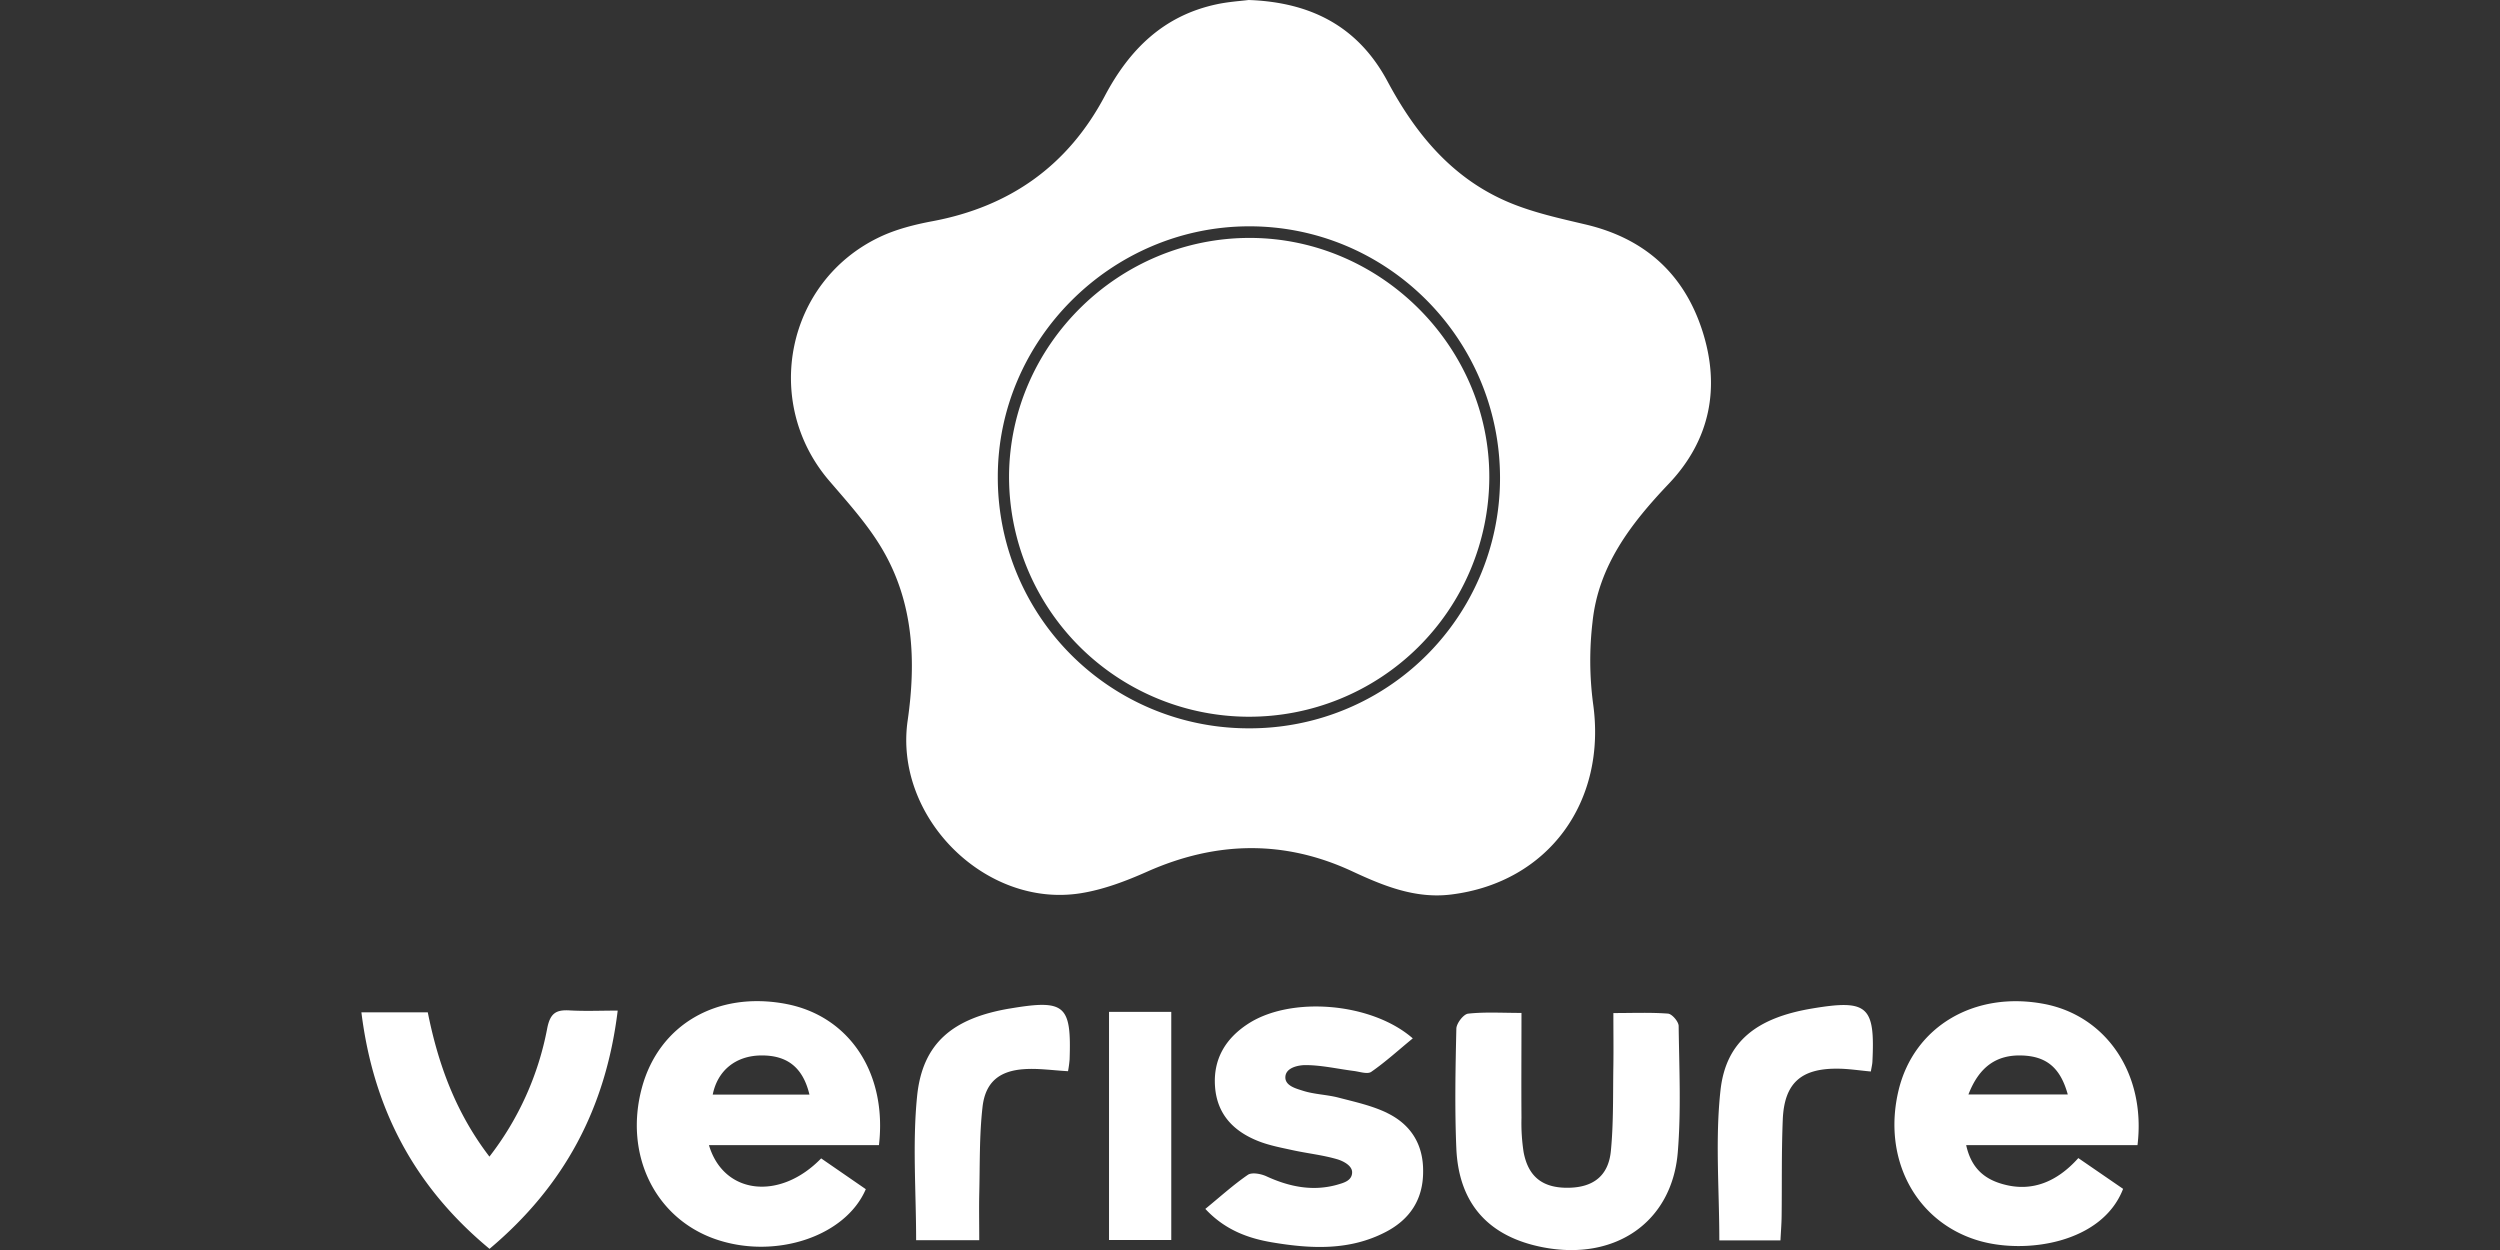 <svg id="Livello_1" data-name="Livello 1" xmlns="http://www.w3.org/2000/svg" viewBox="0 0 1000 500"><rect x="0" y="0" width="1000" height="500" fill="#333333" stroke="none"/><defs><style>.cls-1{fill:#fff;}</style></defs><title>zzzzzzzz</title><g id="verisure"><path class="cls-1" d="M634.32,89.81c-10.25-2.42-20.71-4.7-30.38-8.71-22.73-9.44-37.5-27.19-48.92-48.53S525.2.91,499.45,0c-3.11.4-8,.69-12.71,1.7-21.22,4.5-34.94,18-44.82,36.69C427.2,66.22,404,82.66,373,88.48c-7.24,1.36-14.64,3.23-21.24,6.39-37.23,17.78-46.95,66-20.14,97.36,7.6,8.87,15.62,17.7,21.45,27.71,12.34,21.16,13.42,44.41,10,68.24-5.58,38.49,30.9,75.15,69.13,69.13,9.14-1.44,18.17-4.87,26.69-8.66,27.48-12.21,54.81-12.81,82.11-.07,12.6,5.87,25.31,11,39.51,9.22,38.94-4.84,62.4-37.25,56.68-76.67a132.11,132.11,0,0,1-.17-32.41c2.37-22.47,15.36-39.3,30.48-55.21,16.54-17.4,20.78-38.53,13.4-61.32S657.76,95.36,634.32,89.81ZM499.65,291.33A100.28,100.28,0,0,1,399.12,190.89C399,136.21,444.29,90.83,499.2,90.53c55.35-.3,100.59,44.7,100.81,100.29A100.07,100.07,0,0,1,499.65,291.33ZM817.48,401.54c-27.75-5.18-51.81,9.08-58,34.37-6.68,27.45,6.69,52.76,31.76,60.28,18.83,5.66,49.61,1.16,58-20.65l-17.91-12.31c-8.73,9.76-18.5,13.23-28.86,10.77-8.11-1.91-13.86-6.21-16-15.95H855C858.44,429.54,842.49,406.21,817.48,401.54Zm-30.11,36.25c4.29-11.11,11.29-16,21.58-15.59,9.7.37,15.23,4.95,18.16,15.59Zm-473-36.23c-27.57-5.2-50.78,8.3-57.6,33.49-7.24,26.79,5.24,52.34,29.65,60.69,23.69,8.11,51.79-1.12,59.9-20.07l-17.86-12.32c-16.47,17-39,14.54-44.88-5.3h68C354.94,429,339.53,406.31,314.33,401.56Zm-29.28,36.28c1.95-9.72,9.28-15.54,19.28-15.66,10.51-.13,16.81,4.78,19.41,15.66Zm269.8,7.35c-6.06-2.94-12.89-4.42-19.48-6.14-4.68-1.22-9.69-1.28-14.27-2.76-2.64-.85-7-1.93-7-5.32,0-4,5.35-4.92,8-4.93,6.45,0,12.91,1.52,19.37,2.34,2.37.3,5.5,1.41,7,.35,5.77-4,11-8.8,16.6-13.38-16.49-14.41-48.82-17-65.95-5.78-9.1,5.94-14,14.29-13.13,25.29s7.52,17.69,17.21,21.55c4.46,1.78,9.31,2.67,14,3.7,5.86,1.27,11.88,1.9,17.61,3.58,2.3.67,6,2.49,6,5.21,0,3.53-3.73,4.31-6,5-9.79,2.74-19.17.81-28.3-3.39-2.18-1-5.8-1.68-7.42-.57-5.82,4-11.07,8.78-17,13.62,7.73,8.29,16.88,11.74,26.86,13.41,15.44,2.58,30.81,3.35,45.26-4.16,9.64-5,15-12.95,15-24.13C569.38,457.73,564.29,449.77,554.85,445.19Zm112.36-39.74c-7-.53-14.07-.23-21.9-.23,0,7.79.09,14.33,0,20.88-.2,11.42.1,22.9-1,34.25-.95,9.95-7,14.54-16.74,14.75-10.35.22-16.27-4.19-18.17-14.27a76.74,76.74,0,0,1-.85-13.66c-.1-13.65,0-27.3,0-42-7.79,0-14.63-.44-21.34.29-1.84.2-4.66,3.86-4.71,6-.36,16-.68,32.06,0,48.05,1,22.08,13,35.25,34.74,39.42,28.71,5.51,51.52-10,53.83-38,1.38-16.77.56-33.73.35-50.6C671.38,408.58,668.79,405.57,667.21,405.45Zm-439.45-1.29c-5.44-.31-7.72,1.18-8.91,7.15a120.12,120.12,0,0,1-23.12,51.34c-13.56-17.71-20.53-37.09-24.66-57.72H144.56c4.8,38.8,21.43,69.92,51.25,94.61,29.88-25.14,46.5-56.15,51.27-95.3C240.13,404.24,233.93,404.52,227.76,404.16Zm497-.75c-21.88,3.67-34.41,13-36.59,32.62s-.48,39.76-.48,60.13h24.45c.18-3.48.43-6.55.47-9.63.16-12.88-.07-25.78.46-38.65.58-14.5,7.2-20.51,21.79-20.41,4.42,0,8.83.72,13.44,1.13.27-1.65.56-2.75.62-3.86C750.08,402.36,747.05,399.68,724.79,403.41Zm-320.89,0c-22.8,3.86-34.93,13.82-37.07,35.07-1.89,18.84-.39,38-.39,57.6h25.25c0-6.56-.12-12.5,0-18.43.29-11.68,0-23.45,1.33-35,1.18-9.93,6.85-14.39,16.84-15,5.61-.36,11.3.5,17.34.83a44.63,44.63,0,0,0,.63-4.66C428.6,401.93,426,399.69,403.9,403.42ZM443.61,496h24.9V404.74h-24.9ZM500.22,95.17c-52.58-.2-96.12,42.59-96.6,94.92a96.05,96.05,0,1,0,192.1,1.1C596,139,552.58,95.36,500.22,95.17Z"/></g></svg>
